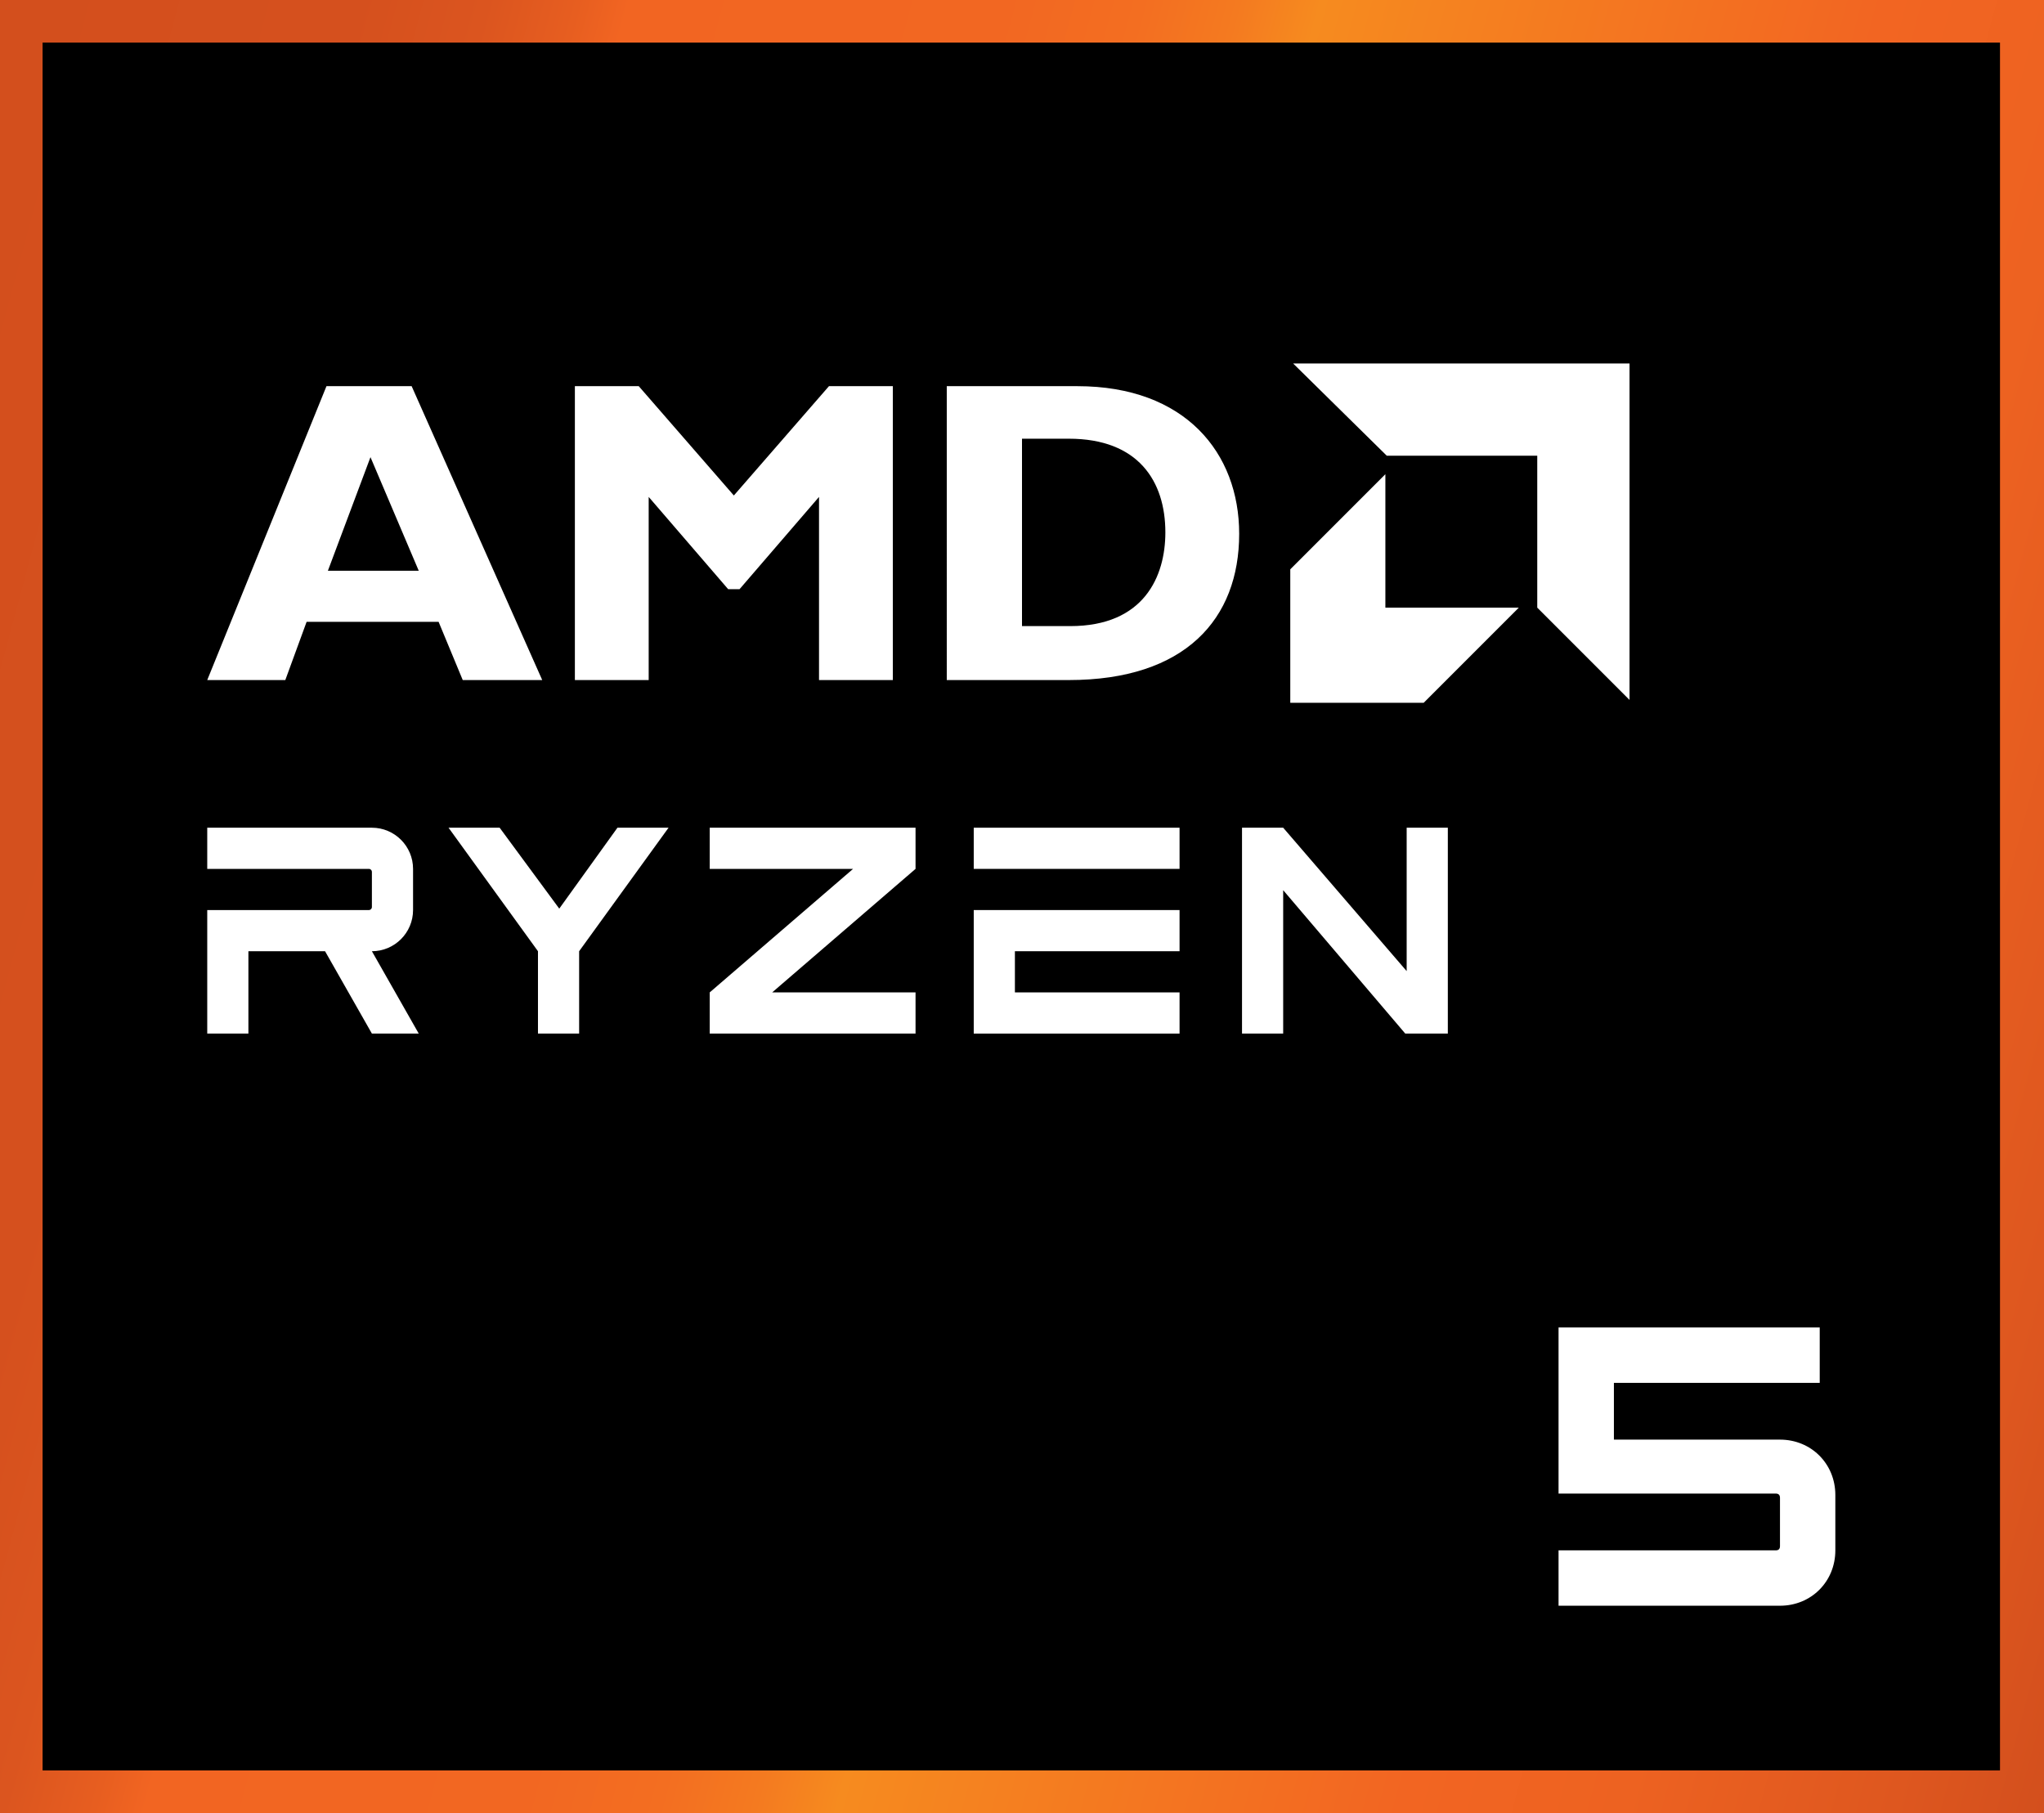 <?xml version="1.0" encoding="utf-8"?>
<!-- Generator: Adobe Illustrator 26.0.0, SVG Export Plug-In . SVG Version: 6.00 Build 0)  -->
<svg version="1.1" id="Layer_1" xmlns="http://www.w3.org/2000/svg" xmlns:xlink="http://www.w3.org/1999/xlink" x="0px" y="0px"
	 viewBox="0 0 144 127.7" style="enable-background:new 0 0 144 127.7;" xml:space="preserve">
<rect x="0" y="0" width="144" height="127.7" fill="#333333" stroke="none"/>
<style type="text/css">
	.st0{fill:url(#SVGID_1_);}
	.st1{fill:#FFFFFF;}
	.st2{display:none;fill:#FFFFFF;}
</style>
<g>
	
		<linearGradient id="SVGID_1_" gradientUnits="userSpaceOnUse" x1="-11.139" y1="994.073" x2="155.139" y2="1038.627" gradientTransform="matrix(1 0 0 1 0 -952.5)">
		<stop  offset="0" style="stop-color:#D34F1D"/>
		<stop  offset="0.142" style="stop-color:#D5501E"/>
		<stop  offset="0.193" style="stop-color:#DB551F"/>
		<stop  offset="0.229" style="stop-color:#E75E20"/>
		<stop  offset="0.249" style="stop-color:#F26522"/>
		<stop  offset="0.398" style="stop-color:#F26722"/>
		<stop  offset="0.452" style="stop-color:#F36E21"/>
		<stop  offset="0.49" style="stop-color:#F47A20"/>
		<stop  offset="0.521" style="stop-color:#F68A1F"/>
		<stop  offset="0.522" style="stop-color:#F68B1F"/>
		<stop  offset="0.745" style="stop-color:#F26522"/>
		<stop  offset="0.834" style="stop-color:#ED6221"/>
		<stop  offset="0.94" style="stop-color:#DE571F"/>
		<stop  offset="1" style="stop-color:#D34F1D"/>
	</linearGradient>
	<rect class="st0" width="144" height="127.7"/>
	<rect x="3" y="3" width="137.9" height="121.7"/>
	<g>
		<g>
			<g>
				<g id="XMLID_00000127040599532744774160000009210512068987335590_">
					<g id="XMLID_00000096748563027931805370000007298196808993616264_">
						<path id="XMLID_00000145016177704338246800000001820997284333666453_" class="st1" d="M38.2,47.9h-5.6l-1.7-4.1h-9.3l-1.5,4.1
							h-5.5L23,27.2h6L38.2,47.9z M26.1,32.2l-3,8h6.4L26.1,32.2z"/>
						<path id="XMLID_00000169521735012137792640000007009243261058946749_" class="st1" d="M58.4,27.2h4.5v20.7h-5.2V35l-5.6,6.5
							h-0.8L45.7,35v12.9h-5.2V27.2H45l6.7,7.7L58.4,27.2z"/>
						<path id="XMLID_00000062181886489135561360000005531335925760641433_" class="st1" d="M75.9,27.2c7.6,0,11.4,4.7,11.4,10.4
							c0,6-3.8,10.3-12,10.3h-8.6V27.2H75.9z M72,44.1h3.4c5.2,0,6.7-3.5,6.7-6.6c0-3.6-1.9-6.6-6.8-6.6H72V44.1z"/>
					</g>
					<g id="XMLID_00000011027547645145162440000003167396658537145247_">
						<polygon id="XMLID_00000178181152177174596590000016597553497926698891_" class="st1" points="108.3,32.1 97.7,32.1 
							91.1,25.6 114.8,25.6 114.8,49.3 108.3,42.8 						"/>
						<polygon id="XMLID_00000030488170335399089630000004635592464119271591_" class="st1" points="97.6,42.8 97.6,33.4 90.9,40.1 
							90.9,49.5 100.3,49.5 107,42.8 						"/>
					</g>
				</g>
			</g>
			<g>
				<polygon class="st1" points="50,61.2 60.1,61.2 50,69.9 50,72.8 64.5,72.8 64.5,69.9 54.4,69.9 64.5,61.2 64.5,58.3 50,58.3 
									"/>
				<polygon class="st1" points="39.4,64 35.2,58.3 31.6,58.3 37.9,67 37.9,72.8 40.8,72.8 40.8,67 47.1,58.3 43.5,58.3 				"/>
				<g>
					<rect x="68.6" y="58.3" class="st1" width="14.5" height="2.9"/>
					<g>
						<polygon class="st1" points="68.6,64.1 68.6,72.8 83.1,72.8 83.1,69.9 71.5,69.9 71.5,67 83.1,67 83.1,64.1 						"/>
					</g>
				</g>
				<g>
					<path class="st1" d="M17.5,67h5.4l3.3,5.8h3.3L26.2,67l0,0c1.6,0,2.9-1.3,2.9-2.9v-2.9c0-1.6-1.3-2.9-2.9-2.9H14.6v2.9H26
						c0.1,0,0.2,0.1,0.2,0.2v2.5c0,0.1-0.1,0.2-0.2,0.2H14.6V67v5.8h2.9V67z"/>
				</g>
				<polygon class="st1" points="99.1,58.3 99.1,68.4 90.4,58.3 87.5,58.3 87.5,72.8 90.4,72.8 90.4,62.7 99,72.8 102,72.8 
					102,58.3 				"/>
			</g>
		</g>
	</g>
	<polygon class="st2" points="109.8,93.6 109.8,97.5 124.5,97.5 113.7,113.1 118.4,113.1 129.3,97.5 129.3,97.5 129.3,93.6 	"/>
</g>
<path class="st1" d="M113.8,97.4h14.4v-3.9h-18.4v11.7h15.3c0.2,0,0.3,0.1,0.3,0.3v3.4c0,0.2-0.1,0.3-0.3,0.3h-15.3v3.9h15.6
	c2.2,0,3.9-1.7,3.9-3.9v-3.9c0-2.2-1.7-3.9-3.9-3.9h-11.7v-4H113.8z"/>
</svg>
